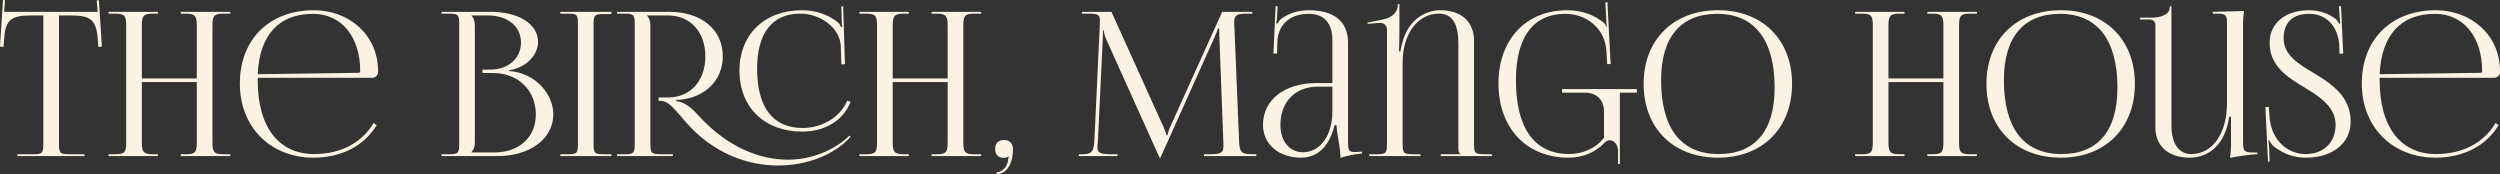 <?xml version="1.0" encoding="UTF-8"?> <svg xmlns="http://www.w3.org/2000/svg" viewBox="0 0 211.868 14.756" fill="none"><rect x="0" y="0" width="211.868" height="14.756" fill="#333333" stroke="none"/><path d="M1.479 13.226V13.073H2.771C3.587 13.073 3.672 12.988 3.672 12.172V1.309H2.652C1.02 1.309 0.442 1.632 0.357 3.264L0.289 3.978L0 3.944L0.255 0L0.425 0.017L0.357 1.003H8.279L8.194 0.034L8.381 0.017L8.636 3.944L8.33 3.978L8.279 3.264C8.16 1.632 7.616 1.309 5.984 1.309H4.998V12.172C4.998 12.988 5.083 13.073 5.899 13.073H7.157V13.226H1.479Z" fill="#FAF3E3"></path><path d="M9.198 13.226V13.073H9.793C10.609 13.073 10.694 12.835 10.694 12.019V2.21C10.694 1.394 10.609 1.156 9.793 1.156H9.198V1.003H13.38V1.156H12.938C12.122 1.156 12.02 1.394 12.02 2.21V6.647H16.678V2.21C16.678 1.394 16.576 1.156 15.76 1.156H15.318V1.003H19.517V1.156H18.905C18.089 1.156 18.004 1.394 18.004 2.21V12.019C18.004 12.835 18.089 13.073 18.905 13.073H19.517V13.226H15.318V13.073H15.777C16.593 13.073 16.678 12.835 16.678 12.019V6.953H12.02V12.019C12.02 12.835 12.122 13.073 12.938 13.073H13.38V13.226H9.198Z" fill="#FAF3E3"></path><path d="M21.84 6.596C21.84 6.664 21.84 6.732 21.84 6.8C21.84 10.88 23.71 13.056 26.617 13.056C28.895 13.056 30.68 12.087 31.666 10.421L31.921 10.608C30.867 12.342 28.963 13.362 26.566 13.362C22.996 13.362 20.327 10.846 20.327 7.072C20.327 3.349 22.826 0.867 26.6 0.867C29.558 0.867 32.04 2.941 32.04 6.018V6.103C32.04 6.392 31.802 6.596 31.513 6.596H21.84ZM21.84 6.29L30.391 6.171C30.476 6.171 30.527 6.12 30.527 6.018C30.527 3.111 28.929 1.173 26.532 1.173C23.625 1.173 21.993 2.975 21.84 6.29Z" fill="#FAF3E3"></path><path d="M39.954 12.92H41.892C44 12.92 45.411 11.628 45.411 9.69C45.411 7.65 43.898 6.188 41.79 6.188H40.889V5.899H41.569C43.065 5.899 44.153 4.947 44.153 3.604C44.153 2.227 43.014 1.309 41.331 1.309H39.954V1.326C40.158 1.53 40.243 1.819 40.243 2.21V12.019C40.243 12.41 40.158 12.682 39.954 12.886V12.92ZM37.421 13.226V13.073H38.016C38.832 13.073 38.917 12.988 38.917 12.172V2.057C38.917 1.241 38.832 1.156 38.016 1.156H37.421V1.003H41.569C43.983 1.003 45.598 2.04 45.598 3.57C45.598 4.539 44.714 5.729 43.15 5.95V6.018C45.36 6.171 46.89 7.956 46.89 9.69C46.89 11.815 44.833 13.226 42.198 13.226H37.421Z" fill="#FAF3E3"></path><path d="M47.482 13.226V13.073H48.077C48.893 13.073 48.978 13.005 48.978 12.189V2.04C48.978 1.224 48.893 1.156 48.077 1.156H47.482V1.003H51.817V1.19H51.222C50.406 1.19 50.304 1.258 50.304 2.074V12.189C50.304 13.005 50.406 13.073 51.222 13.073H51.817V13.226H47.482Z" fill="#FAF3E3"></path><path d="M72.084 11.594C70.741 13.09 68.463 14.025 65.93 14.025C63.38 14.025 60.439 13.022 58.093 10.319L57.736 9.894C57.09 9.146 56.58 8.551 56.019 8.551H55.815V8.262H56.597C58.501 8.262 59.776 6.868 59.776 4.777C59.776 2.703 58.501 1.309 56.597 1.309H54.829V1.326C55.033 1.53 55.118 1.819 55.118 2.21V12.172C55.118 12.988 55.22 13.073 56.036 13.073H57.022V13.226H52.296V13.073H52.891C53.707 13.073 53.792 12.988 53.792 12.172V2.057C53.792 1.241 53.707 1.156 52.891 1.156H52.296V1.003H56.733C59.453 1.003 61.255 2.516 61.255 4.777C61.255 6.851 59.691 8.262 57.651 8.449L57.311 8.466V8.568C58.025 8.653 58.569 9.112 59.147 9.741C61.782 12.648 64.587 13.532 66.78 13.532C69.534 13.532 71.455 12.07 71.982 11.492L72.084 11.594ZM71.608 5.44L71.302 5.457L71.251 3.876C71.166 2.346 69.517 1.156 67.834 1.156C65.437 1.156 64.162 2.805 64.162 5.831C64.162 9.095 65.505 10.846 68.021 10.846C69.636 10.846 71.2 9.962 71.795 8.534L72.084 8.636C71.404 10.336 69.772 11.152 67.987 11.152C64.791 11.152 62.666 9.095 62.666 5.984C62.666 2.924 64.791 0.867 67.97 0.867C69.109 0.867 70.214 1.224 71.081 1.955C71.166 2.04 71.234 2.176 71.268 2.295L71.387 2.261C71.353 2.125 71.336 1.955 71.336 1.768L71.302 0.544L71.455 0.527L71.608 5.44Z" fill="#FAF3E3"></path><path d="M72.832 13.226V13.073H73.427C74.243 13.073 74.328 12.835 74.328 12.019V2.21C74.328 1.394 74.243 1.156 73.427 1.156H72.832V1.003H77.014V1.156H76.572C75.756 1.156 75.654 1.394 75.654 2.21V6.647H80.312V2.21C80.312 1.394 80.21 1.156 79.394 1.156H78.952V1.003H83.151V1.156H82.539C81.723 1.156 81.638 1.394 81.638 2.21V12.019C81.638 12.835 81.723 13.073 82.539 13.073H83.151V13.226H78.952V13.073H79.411C80.227 13.073 80.312 12.835 80.312 12.019V6.953H75.654V12.019C75.654 12.835 75.756 13.073 76.572 13.073H77.014V13.226H72.832Z" fill="#FAF3E3"></path><path d="M84.454 14.603C84.912 14.603 85.337 14.144 85.422 13.668C85.439 13.549 85.456 13.362 85.49 13.294L85.439 13.26C85.388 13.328 85.219 13.379 85.1 13.379C84.606 13.379 84.335 13.124 84.335 12.631C84.335 12.138 84.606 11.866 85.1 11.866C85.559 11.866 85.847 12.172 85.847 12.631C85.847 13.906 85.286 14.756 84.454 14.756V14.603Z" fill="#FAF3E3"></path><path d="M91.422 13.226V13.073H91.694C92.561 13.073 92.697 12.818 92.748 11.866L93.208 2.057C93.208 1.938 93.208 1.819 93.208 1.7C93.208 1.326 93.105 1.156 92.374 1.156H91.694V1.003H94.193L98.596 10.744C98.749 11.084 98.852 11.373 98.852 11.475H98.936C98.936 11.373 99.055 10.999 99.174 10.744L103.577 1.003H106.127V1.156H105.549C104.716 1.156 104.597 1.411 104.597 1.904C104.597 2.04 104.597 2.193 104.614 2.363L105.005 11.866C105.039 12.835 105.158 13.073 106.093 13.073H106.468V13.226H102.031V13.073H102.642C103.56 13.073 103.679 12.835 103.679 12.427C103.679 12.342 103.679 12.24 103.679 12.121L103.339 3.162C103.322 2.856 103.322 2.601 103.322 2.414H103.221C103.221 2.465 103.101 2.754 102.948 3.111L98.375 13.294L98.324 13.413H98.29L98.239 13.294L93.734 3.298C93.581 2.958 93.547 2.635 93.547 2.584H93.479C93.479 2.737 93.479 2.856 93.462 3.162L93.037 12.087C93.02 12.24 93.003 12.376 93.003 12.478C93.003 12.886 93.156 13.073 94.091 13.073H94.703V13.226H91.422Z" fill="#FAF3E3"></path><path d="M112.916 7.038V3.4C112.916 1.955 112.202 1.173 110.91 1.173C109.227 1.173 108.326 2.176 108.258 3.485L108.224 4.539H107.918L108.105 0.527H108.275L108.224 1.428C108.207 1.666 108.19 1.853 108.156 1.972L108.275 2.006C108.292 1.955 108.428 1.7 108.547 1.615C109.074 1.224 109.873 0.867 110.893 0.867C113.086 0.867 114.242 1.836 114.242 3.621V12.019C114.242 12.699 114.293 12.886 114.803 12.886C114.905 12.886 115.143 12.869 115.143 12.869L115.432 12.852V13.005C114.616 13.09 114.072 13.226 113.596 13.379V13.243C113.596 12.835 113.494 12.257 113.409 11.713C113.324 11.288 113.273 10.88 113.273 10.608H113.103C112.593 12.648 111.471 13.362 110.247 13.362C108.411 13.362 107.034 12.257 107.034 10.574C107.034 8.466 108.853 7.038 111.59 7.038H112.916ZM112.916 7.344H111.675C109.771 7.344 108.513 8.636 108.513 10.574C108.513 11.985 109.278 12.903 110.451 12.903C111.641 12.903 112.916 11.815 112.916 9.384V7.344Z" fill="#FAF3E3"></path><path d="M116.046 13.226V13.073H116.641C117.457 13.073 117.542 12.988 117.542 12.172V2.482C117.542 2.193 117.304 1.938 116.964 1.938C116.947 1.938 116.93 1.938 116.913 1.938L115.91 2.023L115.893 1.921L117.202 1.649C117.882 1.513 118.46 1.105 118.46 0.408V0.34H118.596V2.567C118.596 2.839 118.579 4.199 118.562 4.352H118.681C118.715 4.046 118.851 3.553 118.953 3.247C119.446 1.802 120.653 0.867 122.064 0.867C123.9 0.867 124.92 1.904 124.92 3.434V12.172C124.92 12.988 125.005 13.073 125.821 13.073H126.433V13.226H122.098V13.073H123.747V13.039C123.628 12.92 123.594 12.869 123.594 12.597V3.723C123.594 2.057 123.118 1.156 121.928 1.156C120.194 1.156 118.868 2.822 118.868 5.304V12.172C118.868 12.988 118.97 13.073 119.786 13.073H120.381V13.226H116.046Z" fill="#FAF3E3"></path><path d="M137.278 13.906H137.125V12.716C137.108 12.308 136.802 11.883 136.428 11.883C136.275 11.883 136.104 11.968 135.952 12.121C135.187 12.937 134.082 13.362 132.925 13.362C129.355 13.362 126.992 10.846 126.992 7.072C126.992 3.349 129.321 0.867 132.824 0.867C133.98 0.867 135.068 1.224 135.935 1.938C136.02 2.023 136.088 2.142 136.121 2.261L136.189 2.244C136.155 2.108 136.138 2.006 136.138 1.853L136.054 0.204L136.223 0.187L136.496 5.423L136.206 5.44L136.138 4.318C136.003 2.329 134.388 1.173 132.653 1.173C129.934 1.173 128.472 3.145 128.472 6.8C128.472 10.88 130.053 13.056 132.993 13.056C134.115 13.039 135.238 12.597 135.935 11.662V9.435C135.935 8.483 135.305 7.854 134.354 7.854H132.382V7.548H138.723V7.854H137.278V13.906Z" fill="#FAF3E3"></path><path d="M145.601 13.362C141.809 13.362 139.294 10.863 139.294 7.106C139.294 3.366 141.809 0.867 145.601 0.867C149.357 0.867 151.873 3.366 151.873 7.106C151.873 10.863 149.357 13.362 145.601 13.362ZM145.652 13.056C148.729 13.056 150.395 11.101 150.395 7.429C150.395 3.366 148.677 1.173 145.533 1.173C142.439 1.173 140.773 3.145 140.773 6.8C140.773 10.88 142.473 13.056 145.652 13.056Z" fill="#FAF3E3"></path><path d="M157.218 13.226V13.073H157.813C158.629 13.073 158.714 12.835 158.714 12.019V2.21C158.714 1.394 158.629 1.156 157.813 1.156H157.218V1.003H161.4V1.156H160.958C160.142 1.156 160.04 1.394 160.04 2.21V6.647H164.698V2.21C164.698 1.394 164.596 1.156 163.78 1.156H163.338V1.003H167.537V1.156H166.925C166.109 1.156 166.024 1.394 166.024 2.21V12.019C166.024 12.835 166.109 13.073 166.925 13.073H167.537V13.226H163.338V13.073H163.797C164.613 13.073 164.698 12.835 164.698 12.019V6.953H160.04V12.019C160.04 12.835 160.142 13.073 160.958 13.073H161.4V13.226H157.218Z" fill="#FAF3E3"></path><path d="M174.653 13.362C170.862 13.362 168.346 10.863 168.346 7.106C168.346 3.366 170.862 0.867 174.653 0.867C178.41 0.867 180.926 3.366 180.926 7.106C180.926 10.863 178.41 13.362 174.653 13.362ZM174.704 13.056C177.781 13.056 179.447 11.101 179.447 7.429C179.447 3.366 177.73 1.173 174.585 1.173C171.491 1.173 169.825 3.145 169.825 6.8C169.825 10.88 171.525 13.056 174.704 13.056Z" fill="#FAF3E3"></path><path d="M191.299 12.92V13.073C190.483 13.107 189.667 13.243 189.004 13.379V13.243C189.055 12.903 189.072 12.58 189.072 12.274V9.894H188.919C188.562 12.342 187.134 13.362 185.536 13.362C183.87 13.362 182.663 12.461 182.663 10.795V2.159C182.663 1.836 182.476 1.649 182.153 1.649H181.354V1.496H182.323C183.003 1.496 183.887 1.292 183.887 0.595V0.527H184.023V10.642C184.023 12.223 184.703 13.056 185.689 13.056C187.508 13.056 188.732 11.322 188.732 8.721V2.057C188.732 1.241 188.63 1.156 187.814 1.156H187.525V1.003L190.16 0.935V1.071C190.109 1.377 190.092 1.666 190.092 1.972V12.019C190.092 12.835 190.194 12.92 191.01 12.92H191.299Z" fill="#FAF3E3"></path><path d="M191.986 9.061H192.275L192.326 9.758C192.411 11.764 193.771 13.056 195.386 13.056C196.916 13.056 197.936 12.07 197.936 10.574C197.936 9.112 196.678 8.245 195.352 7.446C193.873 6.562 192.343 5.61 192.343 3.621C192.343 1.972 193.669 0.867 195.692 0.867C196.712 0.867 197.426 1.224 197.953 1.615C198.072 1.7 198.208 1.955 198.225 2.006L198.344 1.972C198.31 1.853 198.293 1.666 198.276 1.428L198.225 0.527H198.395L198.582 4.539L198.276 4.556L198.242 3.842C198.174 2.499 197.375 1.173 195.692 1.173C194.298 1.173 193.533 1.904 193.533 3.247C193.533 4.658 194.757 5.406 196.083 6.188C197.596 7.106 199.211 8.177 199.211 10.302C199.211 12.138 197.681 13.362 195.42 13.362C194.366 13.362 193.601 13.056 192.734 12.444C192.615 12.359 192.36 12.036 192.309 11.883L192.241 11.9C192.275 12.07 192.292 12.427 192.309 12.631L192.343 13.702H192.207L191.986 9.061Z" fill="#FAF3E3"></path><path d="M201.668 6.596C201.668 6.664 201.668 6.732 201.668 6.8C201.668 10.88 203.538 13.056 206.445 13.056C208.723 13.056 210.508 12.087 211.494 10.421L211.749 10.608C210.695 12.342 208.791 13.362 206.394 13.362C202.824 13.362 200.155 10.846 200.155 7.072C200.155 3.349 202.654 0.867 206.428 0.867C209.386 0.867 211.868 2.941 211.868 6.018V6.103C211.868 6.392 211.63 6.596 211.341 6.596H201.668ZM201.668 6.29L210.219 6.171C210.304 6.171 210.355 6.12 210.355 6.018C210.355 3.111 208.757 1.173 206.36 1.173C203.453 1.173 201.821 2.975 201.668 6.29Z" fill="#FAF3E3"></path></svg> 